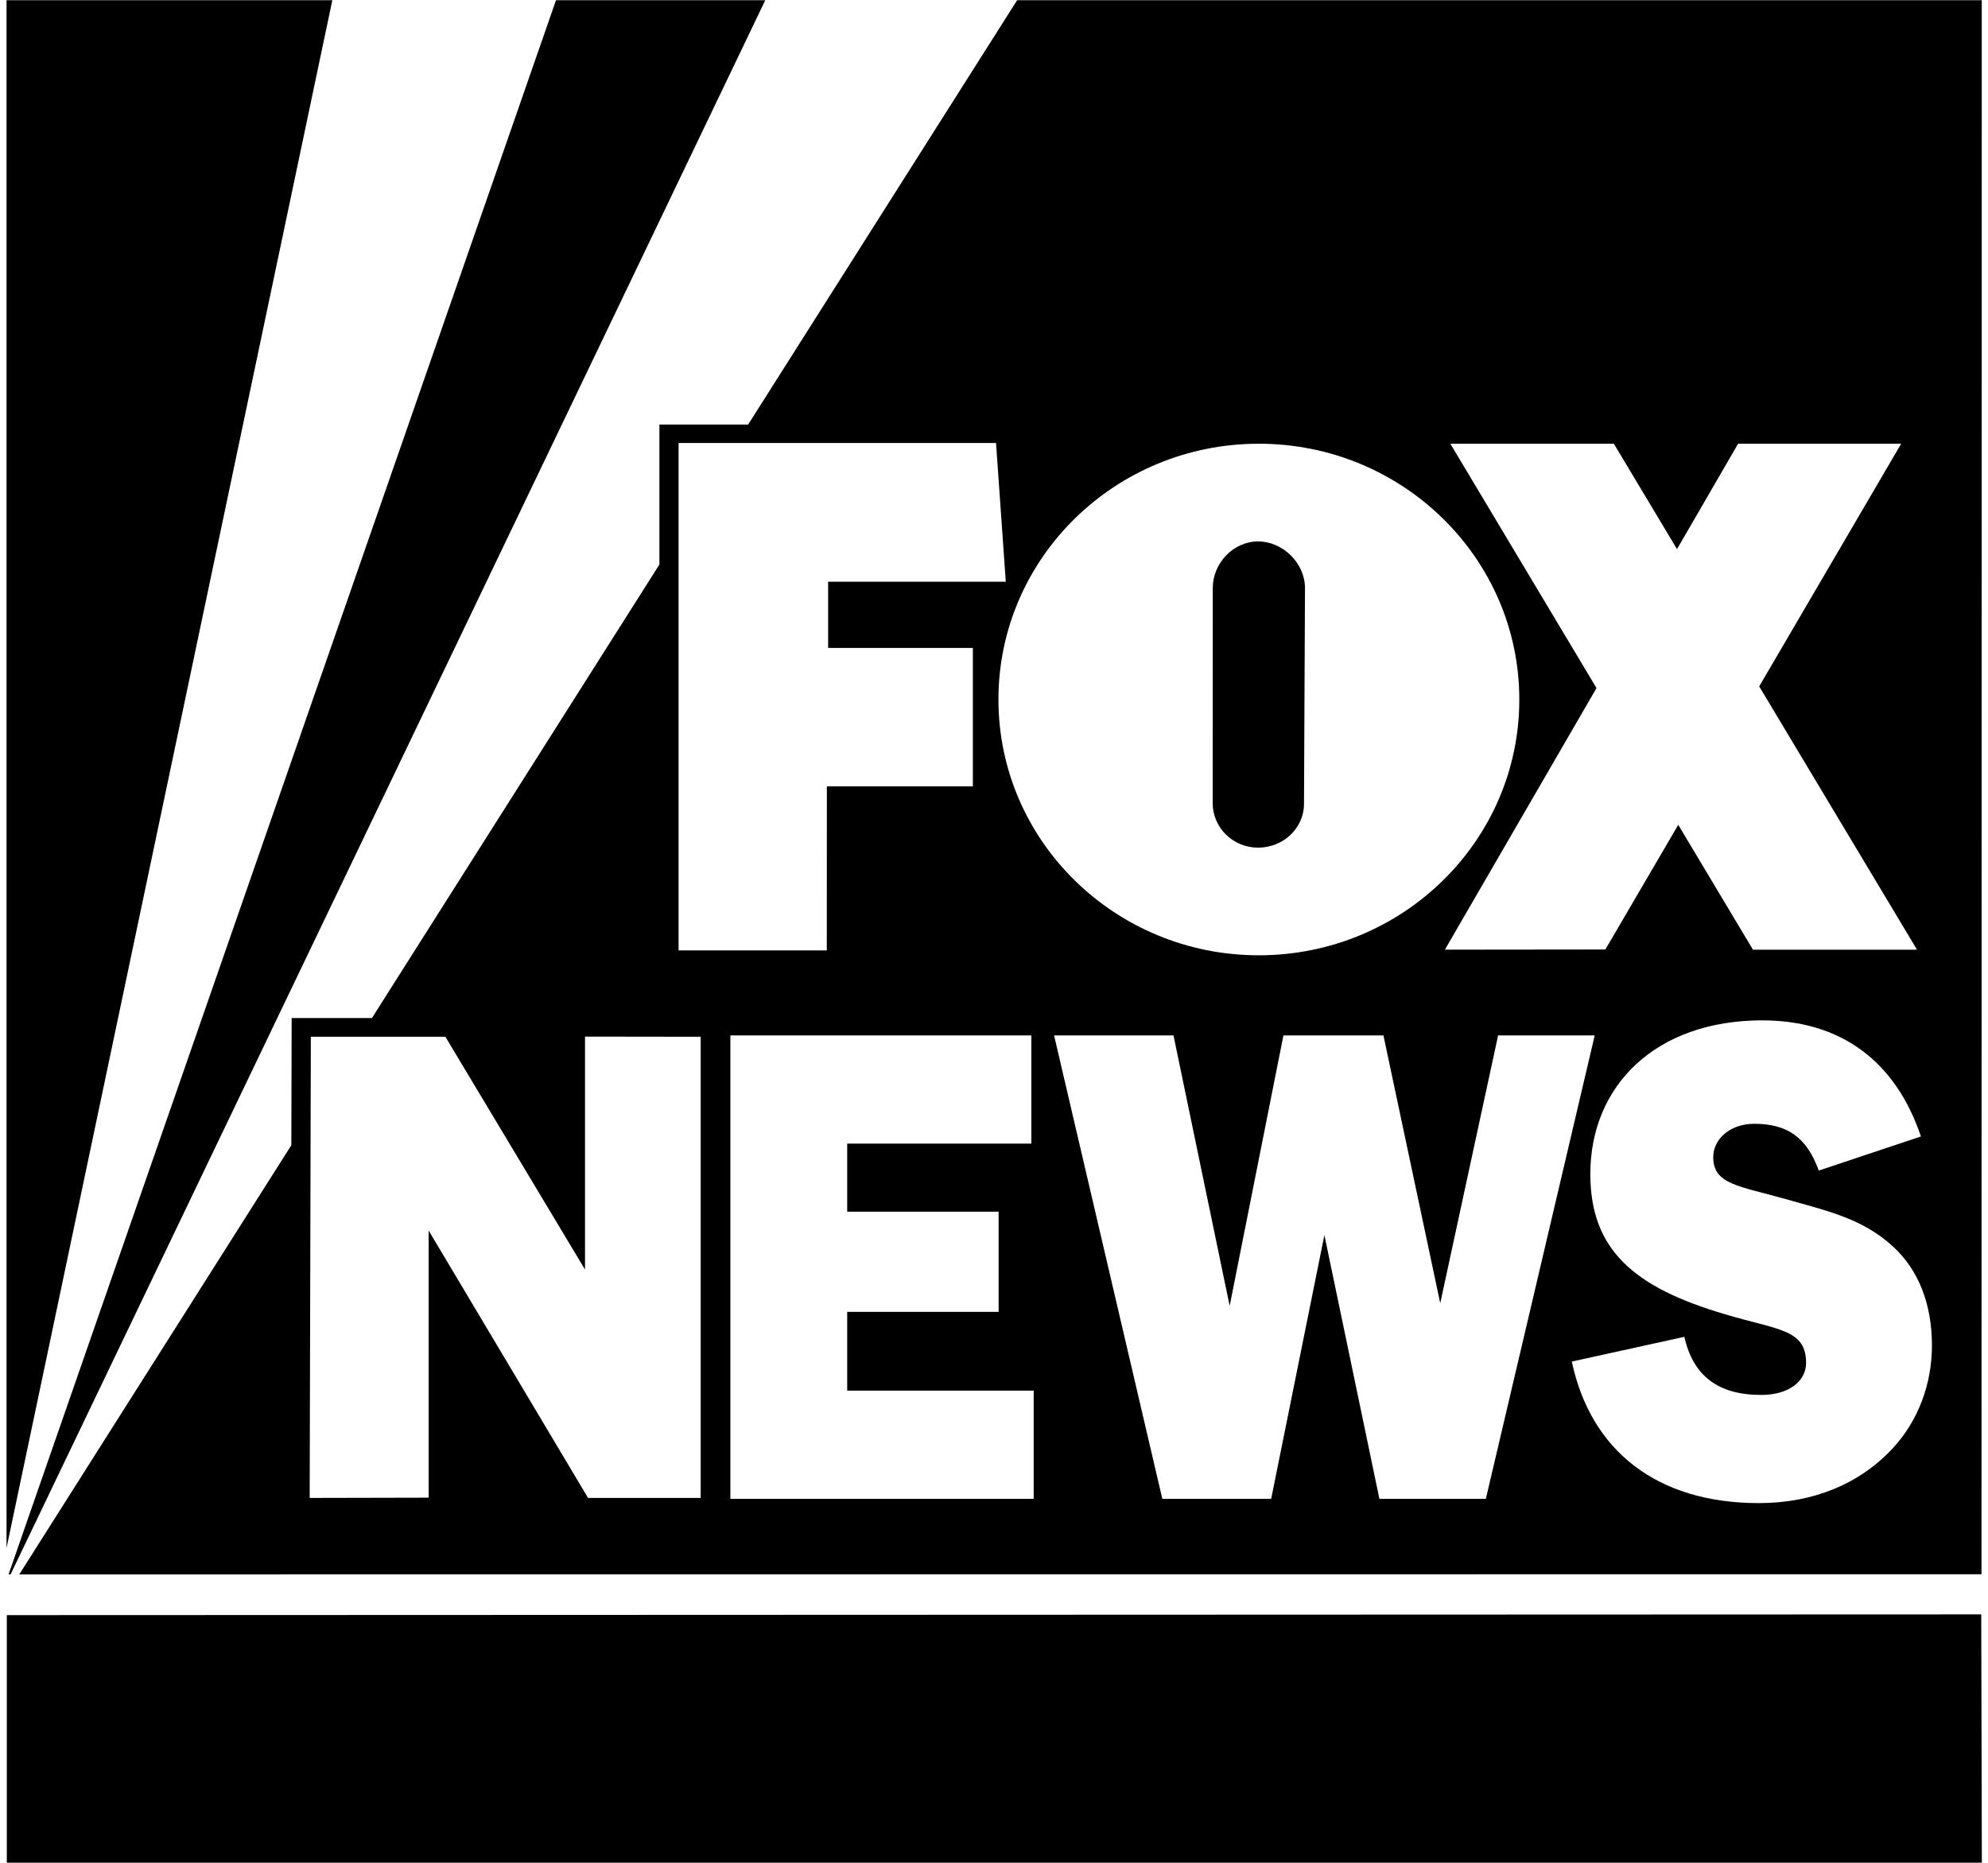 <svg width="159" height="149" viewBox="0 0 159 149" fill="none" xmlns="http://www.w3.org/2000/svg">
<g clip-path="url(#clip0_16377_2640)">
<path d="M0.522 0.019V123.816L26.579 0.019H0.522ZM44.468 0.019L0.685 125.932H0.844L61.205 0.019H44.468ZM81.348 0.019L59.837 33.957H52.74V45.154L29.748 81.429H23.327L23.301 91.6L1.541 125.932L158.48 125.918V125.918L158.501 0.019H81.348ZM54.272 35.434H79.662L80.442 46.528H66.234V51.825H77.809V62.897H66.133L66.127 76.018H54.272H54.272V35.434ZM100.681 35.492C112.185 35.492 121.514 44.658 121.514 55.951C121.514 67.252 112.185 76.411 100.681 76.411C89.177 76.411 79.855 67.252 79.855 55.951C79.855 44.658 89.177 35.492 100.681 35.492ZM115.998 35.492H129.076L134.127 43.922L139.013 35.492H152.055L140.701 54.902L153.321 75.961V75.962H140.201L134.227 65.975L128.396 75.947L115.562 75.961L127.688 55.037L115.998 35.492ZM100.624 43.308C98.614 43.308 96.997 45.072 96.997 47.035L96.99 64.239C96.99 66.202 98.614 67.801 100.624 67.801C102.627 67.801 104.294 66.252 104.294 64.289H104.294L104.373 47.035C104.373 45.072 102.627 43.308 100.624 43.308ZM140.945 81.615C147.219 81.615 151.604 84.87 153.636 90.902L145.466 93.629C144.5 90.959 142.934 89.888 140.301 89.888C138.362 89.888 137.024 91.117 137.024 92.559C137.024 94.75 139.099 94.857 142.884 95.928C146.024 96.835 148.929 97.42 151.418 99.719C153.45 101.589 154.516 104.316 154.516 107.621C154.516 110.719 153.407 113.661 151.375 115.852C148.743 118.679 145.051 120.228 140.666 120.228C132.546 120.228 127.237 116.066 125.713 108.906L134.714 106.929C135.407 110.027 137.396 111.576 140.852 111.576C143.112 111.576 144.45 110.455 144.45 109.013C144.45 106.293 142.189 106.393 137.947 105.116C130.7 102.981 127.194 99.983 127.194 93.9C127.194 86.847 132.41 81.615 140.945 81.615ZM58.414 82.821H82.488V91.473H67.758V96.92H79.87V104.93H67.758V111.233H82.674V119.886H58.414V82.821ZM84.305 82.821H93.856L98.349 104.452L102.648 82.821H110.647L115.19 104.238L119.818 82.821H127.545L118.838 119.886H110.325L105.925 98.791L101.668 119.886H92.962L84.305 82.821ZM46.789 82.915L56.039 82.928V119.814H47.032L34.283 98.427V119.793L24.768 119.814L24.861 82.928H35.621L46.789 101.546V82.915Z" fill="black"/>
<path d="M158.508 148.99L158.458 129.13L0.544 129.188V148.99L158.508 148.99Z" fill="black"/>
</g>
<defs>
<clipPath id="clip0_16377_2640">
<rect width="158" height="149" fill="white" transform="translate(0.508 -0.01)"/>
</clipPath>
</defs>
</svg>
